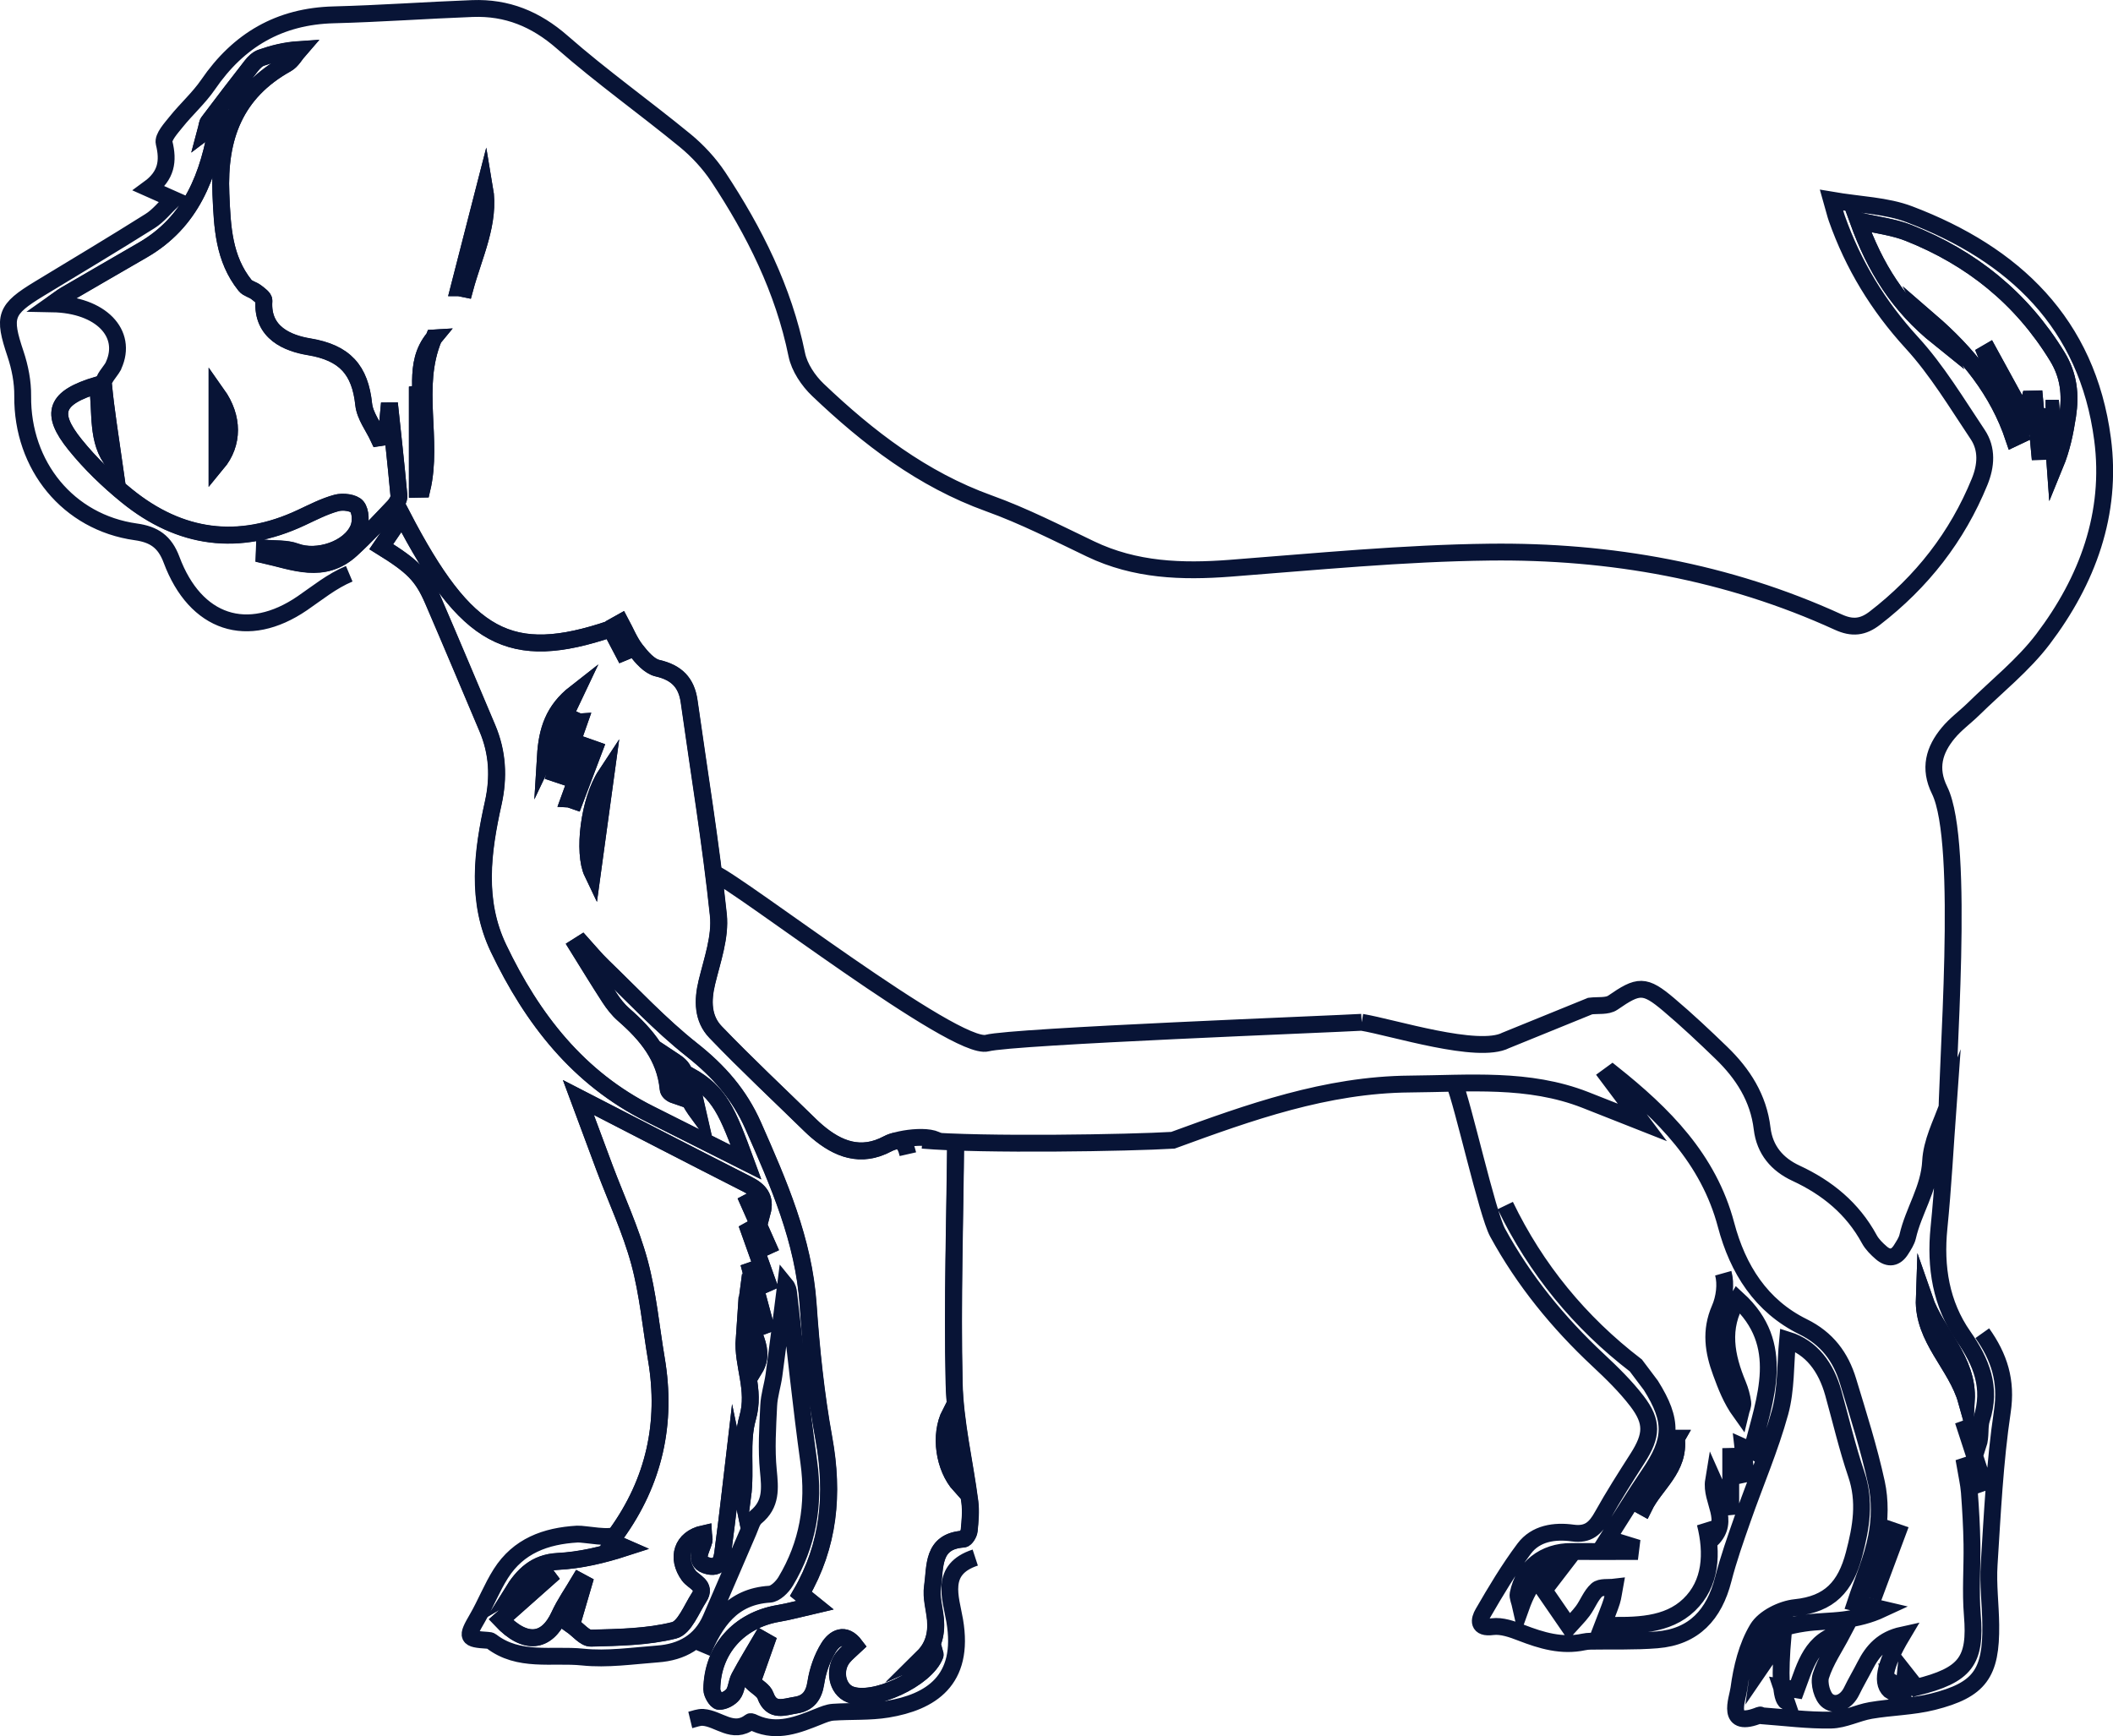 <svg viewBox="0 0 376.15 309.07" xmlns="http://www.w3.org/2000/svg" data-name="Layer 2" id="Layer_2">
  <defs>
    <style>
      .cls-1 {
        fill: none;
        stroke: #081436;
        stroke-miterlimit: 10;
        stroke-width: 3px;
      }
    </style>
  </defs>
  <g data-name="Layer 1" id="Layer_1-2">
    <g>
      <path d="M125.02,294.2c2.32-5.49,5.27-9.98,12.01-10.4,1-.06,2.23-1.28,2.83-2.28,3.94-6.57,5.17-13.64,4.12-21.26-1.38-9.98-2.4-20.01-3.58-30.02-.06-.49-.14-.98-.55-1.48-.68,5.35-1.34,10.7-2.07,16.04-.25,1.83-.86,3.62-.94,5.45-.18,3.84-.44,7.73-.06,11.54.31,3.19.58,6-2.22,8.29-.68.56-.94,1.66-1.33,2.55-2.23,5.16-4.43,10.33-6.67,15.49-1.8,4.15-5.2,6-9.5,6.32-4.44.33-8.96,1.01-13.34.55-5.45-.56-11.36.98-16.27-2.82-.15-.12-.39-.15-.6-.16-3.79-.23-3.87-.51-1.88-3.93,1.5-2.59,2.59-5.43,4.19-7.95,3.13-4.93,7.97-6.7,13.61-7.03,1.28-.07,6.11.99,6.93.03M173.61,277.28c-6.41,2.1-4.36,7.13-3.66,11.21,1.84,10.73-4.32,14.52-11.97,15.79-3.16.52-6.45.31-9.67.53-.89.06-1.77.44-2.62.78-3.65,1.46-7.28,2.94-11.26,1.19-.29-.13-.74-.38-.88-.27-3.07,2.36-5.6-.59-8.4-.78-.74-.05-1.52.28-2.27.46M352.88,237.34c3.01,4.24,4.39,8.47,3.57,13.93-1.34,9-1.77,18.15-2.35,27.25-.23,3.56.25,7.16.29,10.75.1,8.64-1.96,11.57-10.28,13.67-3.6.91-7.42.93-11.1,1.56-2.38.41-4.68,1.66-7.04,1.71-4.12.08-8.26-.47-12.39-.77-.1,0-.22-.17-.28-.14-6.23,2.55-4-2.76-3.75-4.67.49-3.67,1.43-7.56,3.31-10.68,1.17-1.95,4.32-3.51,6.73-3.76,6.11-.62,8.94-3.71,10.46-9.48,1.28-4.87,2.06-9.4.39-14.3-1.6-4.71-2.73-9.59-4.07-14.39-1.3-4.67-3.91-8.16-8.15-9.48-.41,4.39-.23,8.81-1.34,12.87-1.77,6.44-4.45,12.63-6.66,18.95-1.25,3.57-2.52,7.15-3.46,10.81-1.6,6.25-5.2,10.23-11.79,10.76-3.92.32-7.88.17-11.82.24-.41,0-.82.05-1.22.13-3.92.84-7.52-.25-11.12-1.64-1.62-.63-3.48-1.29-5.12-1.08-2.7.35-2.38-1.23-1.69-2.41,2.27-3.93,4.61-7.85,7.33-11.48,2.06-2.75,5.43-3.22,8.62-2.78,2.82.39,4.09-.88,5.31-3.08,1.95-3.5,4.11-6.88,6.27-10.26,2.55-4.01,2.74-6.39-.12-10.13-2.03-2.65-4.47-5.03-6.92-7.32-7.13-6.66-13.22-14.13-17.89-22.68-1.85-3.38-6.19-22.98-7.72-26.61M62.17,102.14c-3.15,1.33-5.62,3.38-8.35,5.25-9.75,6.67-19.03,3.62-23.28-7.74-1.21-3.25-3.15-4.52-6.37-4.97-12.02-1.68-20.25-11.78-20.13-24.18.03-2.5-.48-5.11-1.28-7.5-2.24-6.69-1.9-7.88,4.25-11.61,6.58-3.99,13.19-7.94,19.7-12.04,1.5-.94,2.65-2.44,4.15-3.86-1.49-.66-2.61-1.16-4.34-1.93,3.14-2.29,3.49-4.91,2.7-8.11-.25-1.02,1.22-2.61,2.13-3.75,1.83-2.28,4.06-4.26,5.7-6.65,5.42-7.92,12.69-12.17,22.39-12.41,8.22-.21,16.43-.81,24.66-1.12,6.13-.23,11.25,1.84,15.99,5.99,7.01,6.15,14.65,11.58,21.87,17.5,2.23,1.83,4.29,4.06,5.89,6.46,6.44,9.74,11.62,20.05,13.99,31.66.46,2.27,2.05,4.64,3.77,6.28,8.94,8.51,18.58,15.93,30.44,20.2,6.2,2.23,12.13,5.27,18.09,8.12,7.94,3.8,16.25,4.09,24.84,3.43,15.38-1.18,30.77-2.69,46.17-2.87,21.46-.25,42.38,3.45,62.08,12.45,2.53,1.16,4.42.93,6.53-.7,8.36-6.45,14.64-14.47,18.64-24.26,1.17-2.86,1.4-5.85-.35-8.45-3.73-5.57-7.22-11.42-11.71-16.32-6-6.56-10.42-13.83-13.35-22.12-.28-.79-.46-1.62-.93-3.26,5.01.86,9.72.94,13.86,2.52,18.6,7.07,31.66,19.4,34.37,40.02,1.74,13.24-2.69,25.18-10.61,35.62-3.5,4.61-8.19,8.33-12.36,12.43-1.47,1.44-3.18,2.67-4.49,4.25-2.52,3.03-3.48,6.31-1.55,10.21,4.65,9.44,1.17,49.71,1.26,60.26M267.97,214.61c5.44,11.29,13.25,20.81,23.24,28.47.89,1.19,1.79,2.37,2.68,3.56,3.96,6.33,3.82,9.75-.34,15.84-2.54,3.72-4.88,7.57-7.36,11.45,1.63.5,2.91.89,4.19,1.29-.04.33-.09.65-.13.98-3.5,0-7,.02-10.5,0-4.86-.03-8.55,2.86-9.5,7.56-.11.55.23,1.19.5,2.4,1.69-4.72,3.47-6.35,7-6.83-1.12,1.46-2.24,2.91-2.89,3.76,1.52,2.21,2.82,4.09,4.45,6.46.76-.85,1.7-1.75,2.46-2.78.89-1.22,1.43-2.77,2.51-3.74.66-.59,2.06-.36,3.13-.49-.16.85-.23,1.72-.49,2.53-.4,1.27-.93,2.5-1.59,4.23,5.94.18,11.5.1,15.35-3.6,3.93-3.76,4.23-9.18,2.87-14.53.36.97.72,1.93,1.1,2.93,3.52-3.45-.2-6.95.39-10.52.7,1.58,1.41,3.15,2.11,4.73.32-.03.63-.07.95-.1v-8.91c.24,0,.48-.02.72-.03.38,1.1.76,2.19,1.13,3.29.28-.06.57-.13.85-.19-.18-1.56-.36-3.13-.55-4.81.58.26,1.1.49,1.58.71,2.41-9.42,6.27-18.93-2.5-26.97-3.09,5.09-2.05,10.18.06,15.25.41.99.7,2.07.85,3.13.08.56-.25,1.18-.39,1.77-1.68-2.34-2.58-4.72-3.46-7.11-1.39-3.75-1.96-7.41-.24-11.35.82-1.87,1.16-4.4.62-6.33M20.15,65.23c-.61,1.07-1.82,2.19-1.72,3.19.44,4.75,1.24,9.47,1.87,13.95-3.22-3.84-2.25-9.06-2.96-13.86-7.48,2.25-8.55,4.95-3.96,10.64,2.7,3.35,5.88,6.42,9.24,9.13,9.46,7.66,19.85,9.09,31,3.86,2.06-.96,4.11-2.03,6.28-2.62,1.13-.31,3.04-.09,3.65.66.68.84.74,2.73.28,3.84-1.54,3.74-7.38,5.6-11.19,4.17-1.69-.63-3.69-.44-5.55-.63-.02.4-.04.81-.05,1.21,5.24,1.17,10.58,3.56,15.52-.98,2.64-2.42,5.09-5.05,7.56-7.65.47-.5.96-1.31.9-1.94-.53-5.82-1.18-11.63-1.69-16.42-.12,1.28-.33,3.6-.55,5.93-.46.07-.92.14-1.38.21-.92-1.98-2.43-3.9-2.65-5.96-.64-6.1-3.32-9.19-9.74-10.25-3.63-.6-8.45-2.41-8.02-8.2.04-.48-.84-1.1-1.39-1.52-.6-.47-1.51-.63-1.96-1.19-3.83-4.79-4.06-10.4-4.31-16.29-.42-10.14,2.56-18.07,11.72-23.17.94-.52,1.53-1.68,2.29-2.54-2.61.17-4.75.73-6.84,1.46-.66.23-1.27.83-1.72,1.4-2.6,3.32-5.15,6.67-7.69,10.04-.22.29-.22.75-.45,1.6.88-.67,1.36-1.03,2.12-1.6-1.56,9.64-4.74,17.82-13.35,22.8-4.6,2.66-9.19,5.32-13.78,7.99-.64.37-1.22.85-2.29,1.6,8.65.16,13.46,5.28,10.89,10.94l-.07.16ZM242.41,181.99c-4.72.3-62.13,2.48-66.68,3.7-5.61,1.51-43.88-28.22-48.71-30.29M164.21,202.98c10.73.93,37.11.47,44.59.01,13.63-4.99,27.32-9.89,42.18-10.01,10.53-.08,21.09-1.14,31.23,2.83,3.33,1.3,6.66,2.63,10.16,4.01-2.15-2.87-4.14-5.53-6.13-8.18.26-.19.52-.38.78-.57,9.07,7.23,17.13,15.2,20.25,26.99,2.09,7.88,6.22,14.44,13.71,18.13,4.29,2.11,6.71,5.39,8.01,9.69,1.82,6,3.73,12,5.06,18.12.67,3.08.61,6.52,0,9.62-.77,3.96-2.44,7.75-3.75,11.72,1.59.38,3.17.75,4.75,1.12-2.32,1.08-4.53,1.59-6.76,1.89-2.37.31-4.78.27-7.14.63-5.96.9-7.24,2.32-8.08,8.35,1.37-2.01,2.86-4.17,4.35-6.34q-.93,11.03.6,11.96c-.27-.79-.52-1.51-.88-2.58,1.13.19,1.82.31,2.63.44,1.59-4.25,2.67-9,8.27-10.19-1.42,2.7-3.07,5.08-3.9,7.72-.41,1.3.24,3.74,1.27,4.47,1.44,1.03,3.29.16,4.21-1.75.75-1.55,1.63-3.03,2.41-4.56,1.34-2.63,3.13-4.67,6.61-5.43q-4.91,8.23-1.85,10.13c-.13-.73-.24-1.38-.34-1.95.9.6,1.67,1.11,2.44,1.62.09-.87.18-1.74.3-2.92.74.94,1.34,1.71,1.92,2.44,8.85-2.18,10.67-4.73,10-12.88-.35-4.19,0-8.44-.07-12.66-.05-3.08-.23-6.16-.46-9.23-.12-1.56-.5-3.11-.76-4.66.18-.06.37-.11.55-.17.51,1.18,1.02,2.36,1.53,3.54.39-.14.77-.28,1.16-.41-1.04-3.2-2.08-6.4-3.13-9.6.14-.05.27-.1.41-.15.6,1.04,1.2,2.08,1.8,3.12.54-1.64.17-3.26.61-4.62,1.84-5.64-.02-10.19-3.24-14.81-3.98-5.71-5.04-12.3-4.34-19.26.73-7.27,1.11-14.58,1.64-21.88-1.3,3.37-2.96,6.66-3.13,10.03-.25,4.92-3.05,8.83-4.08,13.38-.19.82-.71,1.58-1.17,2.32-.94,1.52-2.2,1.73-3.53.58-.81-.7-1.63-1.51-2.13-2.43-2.98-5.48-7.49-9.16-13.07-11.75-3.33-1.55-5.55-4.12-6.01-7.94-.64-5.45-3.43-9.78-7.26-13.48-3.04-2.94-6.13-5.85-9.36-8.58-4.32-3.66-5.39-3.51-9.96-.35-1,.69-2.67.43-4.03.6-5.01,2.04-10.01,4.08-15.02,6.11-4.96,2.55-20.1-2.3-25.65-3.22M161.62,205.47c-.49-2.16-1.43-3.01-3.64-1.83-4.72,2.51-8.79.95-12.53-2.25-.4-.34-.78-.69-1.15-1.05-5.65-5.52-11.42-10.92-16.89-16.61-2.32-2.41-2.34-5.6-1.55-8.89.95-3.94,2.44-8.08,2.04-11.96-1.33-12.72-3.42-25.35-5.2-38.02-.47-3.35-2.23-5.14-5.63-5.92-1.47-.34-2.82-1.93-3.85-3.25-1.13-1.45-1.83-3.23-2.71-4.87-.27.15-.54.31-.81.46.62,1.54,1.23,3.09,1.85,4.63l-.58.24c-.74-1.41-1.48-2.82-2.21-4.21-17.94,6.06-25.69,1.86-37.13-20.13-1.27,1.87-2.5,3.68-3.74,5.5,5.64,3.5,7.31,5.15,9.22,9.55,3.27,7.56,6.45,15.16,9.66,22.74,1.84,4.34,2.08,8.73,1.05,13.37-1.93,8.67-3.08,17.42.95,25.85,5.99,12.54,14.18,23.12,26.95,29.49,5.54,2.77,11.07,5.56,17.11,8.6-3.37-9.19-4.68-12.38-10.09-15.45.55,2.39,1.05,4.58,1.55,6.77-1.28-1.75-2.47-3.72-2.32-5.58.24-2.83-1.51-3.4-3.43-4.69.64,2.64,1.17,4.84,1.7,7.04-.83-.28-1.23-.71-1.28-1.19-.54-5.68-3.86-9.64-7.93-13.2-.97-.85-1.8-1.91-2.5-2.99-1.96-3.01-3.83-6.09-5.73-9.15.27-.17.54-.35.81-.52,1.23,1.36,2.39,2.79,3.71,4.06,5.24,5.04,10.22,10.41,15.9,14.9,4.76,3.76,8.43,7.94,10.88,13.47,4.52,10.24,8.99,20.41,9.78,31.84.55,7.99,1.38,16.01,2.81,23.89,1.78,9.81.93,18.99-4.09,27.62.65.53,1.26,1.03,2.48,2.01-2.59.6-4.51,1.14-6.47,1.47-7.05,1.18-11.81,6.49-11.87,13.52,0,.75.81,2.11,1.29,2.13.84.03,1.96-.56,2.49-1.26.62-.81.61-2.08,1.11-3.02,1.24-2.31,2.61-4.54,3.93-6.8.3.17.59.34.89.51-.86,2.42-1.71,4.83-2.54,7.19.9.86,2.05,1.46,2.37,2.35,1.1,3.08,3.41,2.01,5.39,1.71,2.15-.32,3.23-1.63,3.58-3.96.33-2.19,1.12-4.46,2.29-6.33,1.01-1.61,2.83-2.83,4.73-.3-.79.75-1.56,1.35-2.16,2.09-1.77,2.18-1.09,5.67,1.24,6.59,4.1,1.62,13.5-2.72,15.13-7,.06-.15-.1-.38-.14-.54-.66.29-1.32.57-1.98.86q2.55-2.53,2.19-6.66c-.18-1.94-.8-3.94-.53-5.81.53-3.55-.15-8.13,5.52-8.5.38-.03.96-.96,1.01-1.52.16-1.68.33-3.41.12-5.08-.91-7.08-2.64-14.13-2.8-21.22-.33-14.56.15-29.13.28-43.7M125.24,273.04c.05.61.16.94.09,1.22-.42,1.65-2.06,3.83.78,4.5,2.5.59,2.48-1.92,2.7-3.53.72-5.32,1.3-10.67,1.92-15.96.47,2.26.98,4.69,1.48,7.12.63-4.81-.35-9.72.88-13.99,1.47-5.09-.97-9.36-.63-14.12.6,1.76,1.2,3.52,1.86,5.45,2.56-4.21-2-7.45-1.37-12.1,1.01,2,1.66,3.31,2.32,4.62.33-.12.65-.25.98-.37-.87-3.23-1.73-6.46-2.6-9.69.17-.06.35-.11.52-.17l1.57,2.8c.32-.14.63-.29.95-.43-1.11-3.12-2.23-6.25-3.34-9.37.13-.07.26-.13.38-.2.77,1.09,1.55,2.18,2.32,3.27.22-.1.43-.2.65-.3-1.15-2.59-2.3-5.18-3.45-7.78.23-.12.47-.25.7-.37.55.7,1.11,1.4,1.74,2.19.71-2.65-.54-3.96-2.62-5.01-10.02-5.09-20-10.26-30.11-15.46,1.47,3.96,3.07,8.29,4.69,12.61,2.09,5.56,4.63,10.99,6.18,16.7,1.53,5.62,2.05,11.51,3.02,17.28,1.92,11.37-.38,21.77-7.15,31.14-.3.41-.48.9-.74,1.38.9.39,1.63.71,2.36,1.03-4.02,1.31-8,2.25-12.02,2.45-3.96.2-6.21,2.43-8.13,5.54,1.95-1.15,3.89-2.31,5.84-3.46.2.27.41.55.61.82-2.82,2.5-5.64,5.01-8.44,7.49,4.35,4.62,8.14,4.11,10.38-.76.98-2.13,2.36-4.09,3.56-6.12.26.14.53.28.79.42-.72,2.46-1.44,4.92-2.17,7.42,1.23.86,2.37,2.35,3.47,2.31,4.96-.14,10.03-.2,14.78-1.39,1.87-.47,3.1-3.76,4.46-5.87,1.38-2.12-.99-2.72-1.84-3.88-2.29-3.16-1.2-6.63,2.63-7.46ZM364.16,72.69c.32,0,.64,0,.96,0,.24,3.35.49,6.7.73,10.04,1.18-2.87,1.78-5.8,2.23-8.74.56-3.7.24-7.11-1.85-10.53-6.35-10.39-15.28-17.56-26.46-21.99-2.7-1.07-5.69-1.4-8.99-2.17,3.03,8.37,7.15,15.06,14.33,20.82-.79-1.53-1.17-2.26-1.54-2.98,6.69,5.78,12.09,12.39,14.92,20.85.36-.17.71-.34,1.07-.51-2.02-4.84-4.04-9.69-6.05-14.53.18-.1.36-.2.54-.31,2.13,3.89,4.26,7.78,6.44,11.76.3-1.16.57-2.25.85-3.33.29,0,.57-.02.86-.03.29,3.1.58,6.2.87,9.3.12,0,.24,0,.37-.01.24-2.55.49-5.09.73-7.64ZM77.22,60.17c-3.91,4.71-1.48,10.41-2.74,15.63v-5.74c-.06.01-.13.03-.19.04v16.98c.27,0,.55,0,.82-.01,2.08-8.83-1.56-18.13,2.1-26.9ZM81.71,51.22c.34.07.69.14,1.03.21,1.63-6.05,4.58-11.84,3.53-17.97-1.45,5.65-3.01,11.71-4.56,17.76Z" class="cls-1"></path>
      <path d="M170.11,202.48c-.13,14.57-.61,29.14-.28,43.7.16,7.09,1.89,14.14,2.8,21.22.21,1.66.05,3.4-.12,5.08-.05.55-.63,1.49-1.01,1.52-5.66.37-4.99,4.95-5.52,8.5-.28,1.87.35,3.87.53,5.81q.37,4.13-2.19,6.66c.66-.28,1.32-.57,1.98-.86.04.15.2.38.14.54-1.62,4.28-11.02,8.62-15.13,7-2.33-.92-3.01-4.41-1.24-6.59.6-.74,1.37-1.34,2.16-2.09-1.89-2.52-3.72-1.31-4.73.3-1.17,1.87-1.95,4.14-2.29,6.33-.36,2.33-1.43,3.64-3.58,3.96-1.98.3-4.29,1.37-5.39-1.71-.32-.89-1.47-1.49-2.37-2.35.83-2.35,1.69-4.77,2.54-7.19-.3-.17-.59-.34-.89-.51-1.32,2.26-2.7,4.49-3.93,6.8-.5.94-.49,2.21-1.11,3.02-.53.69-1.66,1.29-2.49,1.26-.48-.02-1.3-1.38-1.29-2.13.06-7.03,4.81-12.34,11.87-13.52,1.96-.33,3.89-.88,6.47-1.47-1.21-.99-1.83-1.49-2.48-2.01,5.02-8.63,5.87-17.81,4.09-27.62-1.43-7.88-2.26-15.9-2.81-23.89-.79-11.43-5.26-21.6-9.78-31.84-2.44-5.53-6.12-9.71-10.88-13.47-5.68-4.48-10.66-9.86-15.9-14.9-1.32-1.27-2.48-2.7-3.71-4.06-.27.17-.54.35-.81.52,1.9,3.05,3.77,6.13,5.73,9.15.71,1.08,1.53,2.15,2.5,2.99,4.08,3.55,7.4,7.52,7.93,13.2.04.47.45.91,1.28,1.19-.53-2.2-1.06-4.39-1.7-7.04,1.92,1.29,3.67,1.86,3.43,4.69-.16,1.86,1.04,3.83,2.32,5.58-.5-2.19-1-4.39-1.55-6.77,5.41,3.07,6.72,6.26,10.09,15.45-6.04-3.03-11.56-5.83-17.11-8.6-12.77-6.37-20.96-16.96-26.95-29.49-4.03-8.43-2.88-17.19-.95-25.85,1.03-4.64.79-9.03-1.05-13.37-3.21-7.58-6.4-15.18-9.66-22.74-1.9-4.4-3.57-6.06-9.22-9.55,1.23-1.81,2.47-3.62,3.74-5.5,11.44,21.99,19.19,26.19,37.13,20.13.73,1.39,1.47,2.8,2.21,4.21l.58-.24c-.62-1.54-1.23-3.09-1.85-4.63.27-.15.54-.31.81-.46.89,1.64,1.58,3.42,2.71,4.87,1.03,1.32,2.38,2.91,3.85,3.25,3.39.77,5.16,2.57,5.63,5.92,1.77,12.67,3.87,25.31,5.2,38.02.41,3.88-1.08,8.02-2.04,11.96-.8,3.29-.77,6.48,1.55,8.89,5.47,5.69,11.24,11.09,16.89,16.61.37.36.76.72,1.15,1.05,3.74,3.19,7.81,4.75,12.53,2.25,2.22-1.18,9.04-1.99,9.53.17M105.46,155.4c.76-5.54,1.57-11.47,2.39-17.46-3.03,4.59-4.11,13.87-2.39,17.46ZM169.14,251.63c-1.96,3.84-1.11,9.63,1.77,12.84-.61-4.39-1.14-8.31-1.77-12.84ZM97.09,134.65c1.84-3.89,3.43-7.26,5.35-11.29-3.93,3.07-5.07,6.68-5.35,11.29ZM101.34,142.25c.32.11.64.23.96.34l3.48-9.2c-.37-.13-.73-.26-1.1-.39-1.12,3.08-2.23,6.17-3.35,9.25ZM103.09,128.52c-.37-.17-.74-.34-1.11-.5-1.04,3.22-2.08,6.45-3.11,9.67.3.1.6.2.9.3,1.11-3.16,2.22-6.31,3.33-9.47Z" class="cls-1"></path>
      <path d="M350.05,249.33c.41-7.23-5.35-11.91-7.5-18.13-.25,7.15,5.71,11.76,7.5,18.13ZM332.78,282.91c.38.1.77.21,1.15.31,1.3-3.48,2.6-6.95,3.89-10.43-.45-.16-.9-.32-1.35-.47-1.23,3.53-2.47,7.06-3.7,10.59Z" class="cls-1"></path>
      <path d="M9.33,54.13c1.07-.75,1.65-1.23,2.29-1.6,4.59-2.68,9.18-5.34,13.78-7.99,8.61-4.98,11.79-13.15,13.35-22.8-.76.57-1.23.93-2.12,1.6.23-.86.23-1.31.45-1.6,2.54-3.37,5.09-6.72,7.69-10.04.45-.57,1.06-1.17,1.72-1.4,2.09-.73,4.24-1.29,6.84-1.46-.75.86-1.34,2.01-2.29,2.54-9.17,5.1-12.15,13.03-11.72,23.17.25,5.89.48,11.5,4.31,16.29.45.56,1.36.72,1.96,1.19.55.42,1.42,1.04,1.39,1.52-.43,5.79,4.38,7.6,8.02,8.2,6.41,1.06,9.09,4.15,9.74,10.25.22,2.06,1.73,3.97,2.65,5.96.46-.07.92-.14,1.38-.21.22-2.33.43-4.65.55-5.93.51,4.79,1.16,10.6,1.69,16.42.06.62-.43,1.44-.9,1.94-2.47,2.6-4.92,5.23-7.56,7.65-4.95,4.54-10.28,2.15-15.52.98.02-.4.04-.81.05-1.21,1.86.18,3.86,0,5.55.63,3.82,1.42,9.65-.44,11.19-4.17.46-1.11.4-3-.28-3.84-.61-.75-2.52-.97-3.65-.66-2.17.59-4.22,1.66-6.28,2.62-11.15,5.23-21.54,3.8-31-3.86-3.35-2.72-6.53-5.78-9.24-9.13-4.59-5.69-3.52-8.39,3.96-10.64.71,4.8-.26,10.02,2.96,13.86-.63-4.48-1.43-9.2-1.87-13.95M38.64,70.15v12.37c2.97-3.58,2.95-8.21,0-12.37Z" class="cls-1"></path>
      <path d="M298.43,256.05c-2.23,3.92-4.47,7.85-6.7,11.77.31.17.62.33.92.5,1.99-4.09,6.4-6.86,5.78-12.27Z" class="cls-1"></path>
      <path d="M125.24,273.04c-3.84.83-4.93,4.3-2.63,7.46.85,1.17,3.22,1.76,1.84,3.88-1.37,2.11-2.6,5.4-4.46,5.87-4.75,1.19-9.83,1.25-14.78,1.39-1.1.03-2.24-1.45-3.47-2.31.73-2.5,1.45-4.96,2.17-7.42-.26-.14-.53-.28-.79-.42-1.2,2.03-2.58,3.99-3.56,6.12-2.23,4.87-6.03,5.38-10.38.76,2.8-2.49,5.62-4.99,8.44-7.49-.21-.27-.41-.55-.61-.82-1.95,1.15-3.89,2.31-5.84,3.46,1.92-3.11,4.17-5.34,8.13-5.54,4.02-.21,8-1.15,12.02-2.45-.73-.32-1.46-.64-2.36-1.03.25-.48.44-.97.74-1.38,6.77-9.38,9.07-19.77,7.15-31.14-.98-5.77-1.5-11.66-3.02-17.28-1.55-5.71-4.09-11.14-6.18-16.7-1.62-4.32-3.22-8.65-4.69-12.61,10.11,5.2,20.09,10.37,30.11,15.46,2.08,1.05,3.32,2.36,2.62,5.01-.63-.79-1.18-1.49-1.74-2.19-.23.12-.47.25-.7.37,1.15,2.59,2.3,5.18,3.45,7.78-.22.1-.43.2-.65.3-.77-1.09-1.55-2.18-2.32-3.27-.13.07-.26.13-.38.2,1.11,3.12,2.23,6.25,3.34,9.37-.32.14-.63.29-.95.43l-1.57-2.8c-.17.06-.35.11-.52.17.87,3.23,1.73,6.46,2.6,9.69-.33.12-.65.25-.98.37-.66-1.31-1.31-2.62-2.32-4.62-.63,4.66,3.93,7.89,1.37,12.1-.66-1.93-1.26-3.69-1.86-5.45-.34,4.76,2.1,9.03.63,14.12-1.23,4.27-.25,9.18-.88,13.99-.5-2.43-1.01-4.86-1.48-7.12-.63,5.29-1.21,10.63-1.92,15.96-.22,1.61-.2,4.12-2.7,3.53-2.85-.67-1.2-2.84-.78-4.5.07-.29-.04-.62-.09-1.22Z" class="cls-1"></path>
      <path d="M364.16,72.69c-.24,2.55-.49,5.09-.73,7.64-.12,0-.24,0-.37.01-.29-3.1-.58-6.2-.87-9.3-.29,0-.57.02-.86.03-.28,1.08-.55,2.17-.85,3.33-2.18-3.98-4.31-7.87-6.44-11.76-.18.1-.36.2-.54.31,2.02,4.84,4.04,9.69,6.05,14.53-.36.17-.71.34-1.07.51-2.83-8.46-8.23-15.07-14.92-20.85.37.72.75,1.44,1.54,2.98-7.17-5.76-11.3-12.45-14.33-20.82,3.3.77,6.29,1.1,8.99,2.17,11.18,4.44,20.11,11.6,26.46,21.99,2.09,3.42,2.41,6.83,1.85,10.53-.45,2.95-1.05,5.87-2.23,8.74-.24-3.35-.49-6.7-.73-10.04-.32,0-.64,0-.96,0Z" class="cls-1"></path>
      <path d="M77.22,60.17c-3.66,8.77-.02,18.07-2.1,26.9-.27,0-.55,0-.82.01v-16.98c.06-.01.13-.03.19-.04v5.74c1.25-5.23-1.17-10.92,2.74-15.63Z" class="cls-1"></path>
      <path d="M81.71,51.22c1.56-6.05,3.11-12.11,4.56-17.76,1.05,6.14-1.9,11.92-3.53,17.97-.34-.07-.69-.14-1.03-.21Z" class="cls-1"></path>
      <path d="M105.46,155.4c-1.72-3.59-.64-12.87,2.39-17.46-.82,5.99-1.63,11.92-2.39,17.46Z" class="cls-1"></path>
      <path d="M169.14,251.63c.62,4.53,1.16,8.44,1.77,12.84-2.88-3.2-3.73-9-1.77-12.84Z" class="cls-1"></path>
      <path d="M97.09,134.65c.28-4.61,1.42-8.23,5.35-11.29-1.91,4.04-3.51,7.41-5.35,11.29Z" class="cls-1"></path>
      <path d="M101.34,142.25c1.12-3.08,2.23-6.17,3.35-9.25.37.13.73.26,1.1.39l-3.48,9.2c-.32-.11-.64-.23-.96-.34Z" class="cls-1"></path>
      <path d="M103.09,128.52c-1.11,3.16-2.22,6.31-3.33,9.47-.3-.1-.6-.2-.9-.3,1.04-3.22,2.08-6.45,3.11-9.67.37.17.74.34,1.11.5Z" class="cls-1"></path>
      <path d="M350.05,249.33c-1.79-6.37-7.75-10.99-7.5-18.13,2.15,6.22,7.91,10.9,7.5,18.13Z" class="cls-1"></path>
      <path d="M38.64,70.15c2.95,4.16,2.97,8.79,0,12.37v-12.37Z" class="cls-1"></path>
      <path d="M298.43,256.05c.62,5.41-3.79,8.18-5.78,12.27-.31-.17-.62-.33-.92-.5,2.23-3.92,4.47-7.85,6.7-11.77Z" class="cls-1"></path>
    </g>
  </g>
</svg>